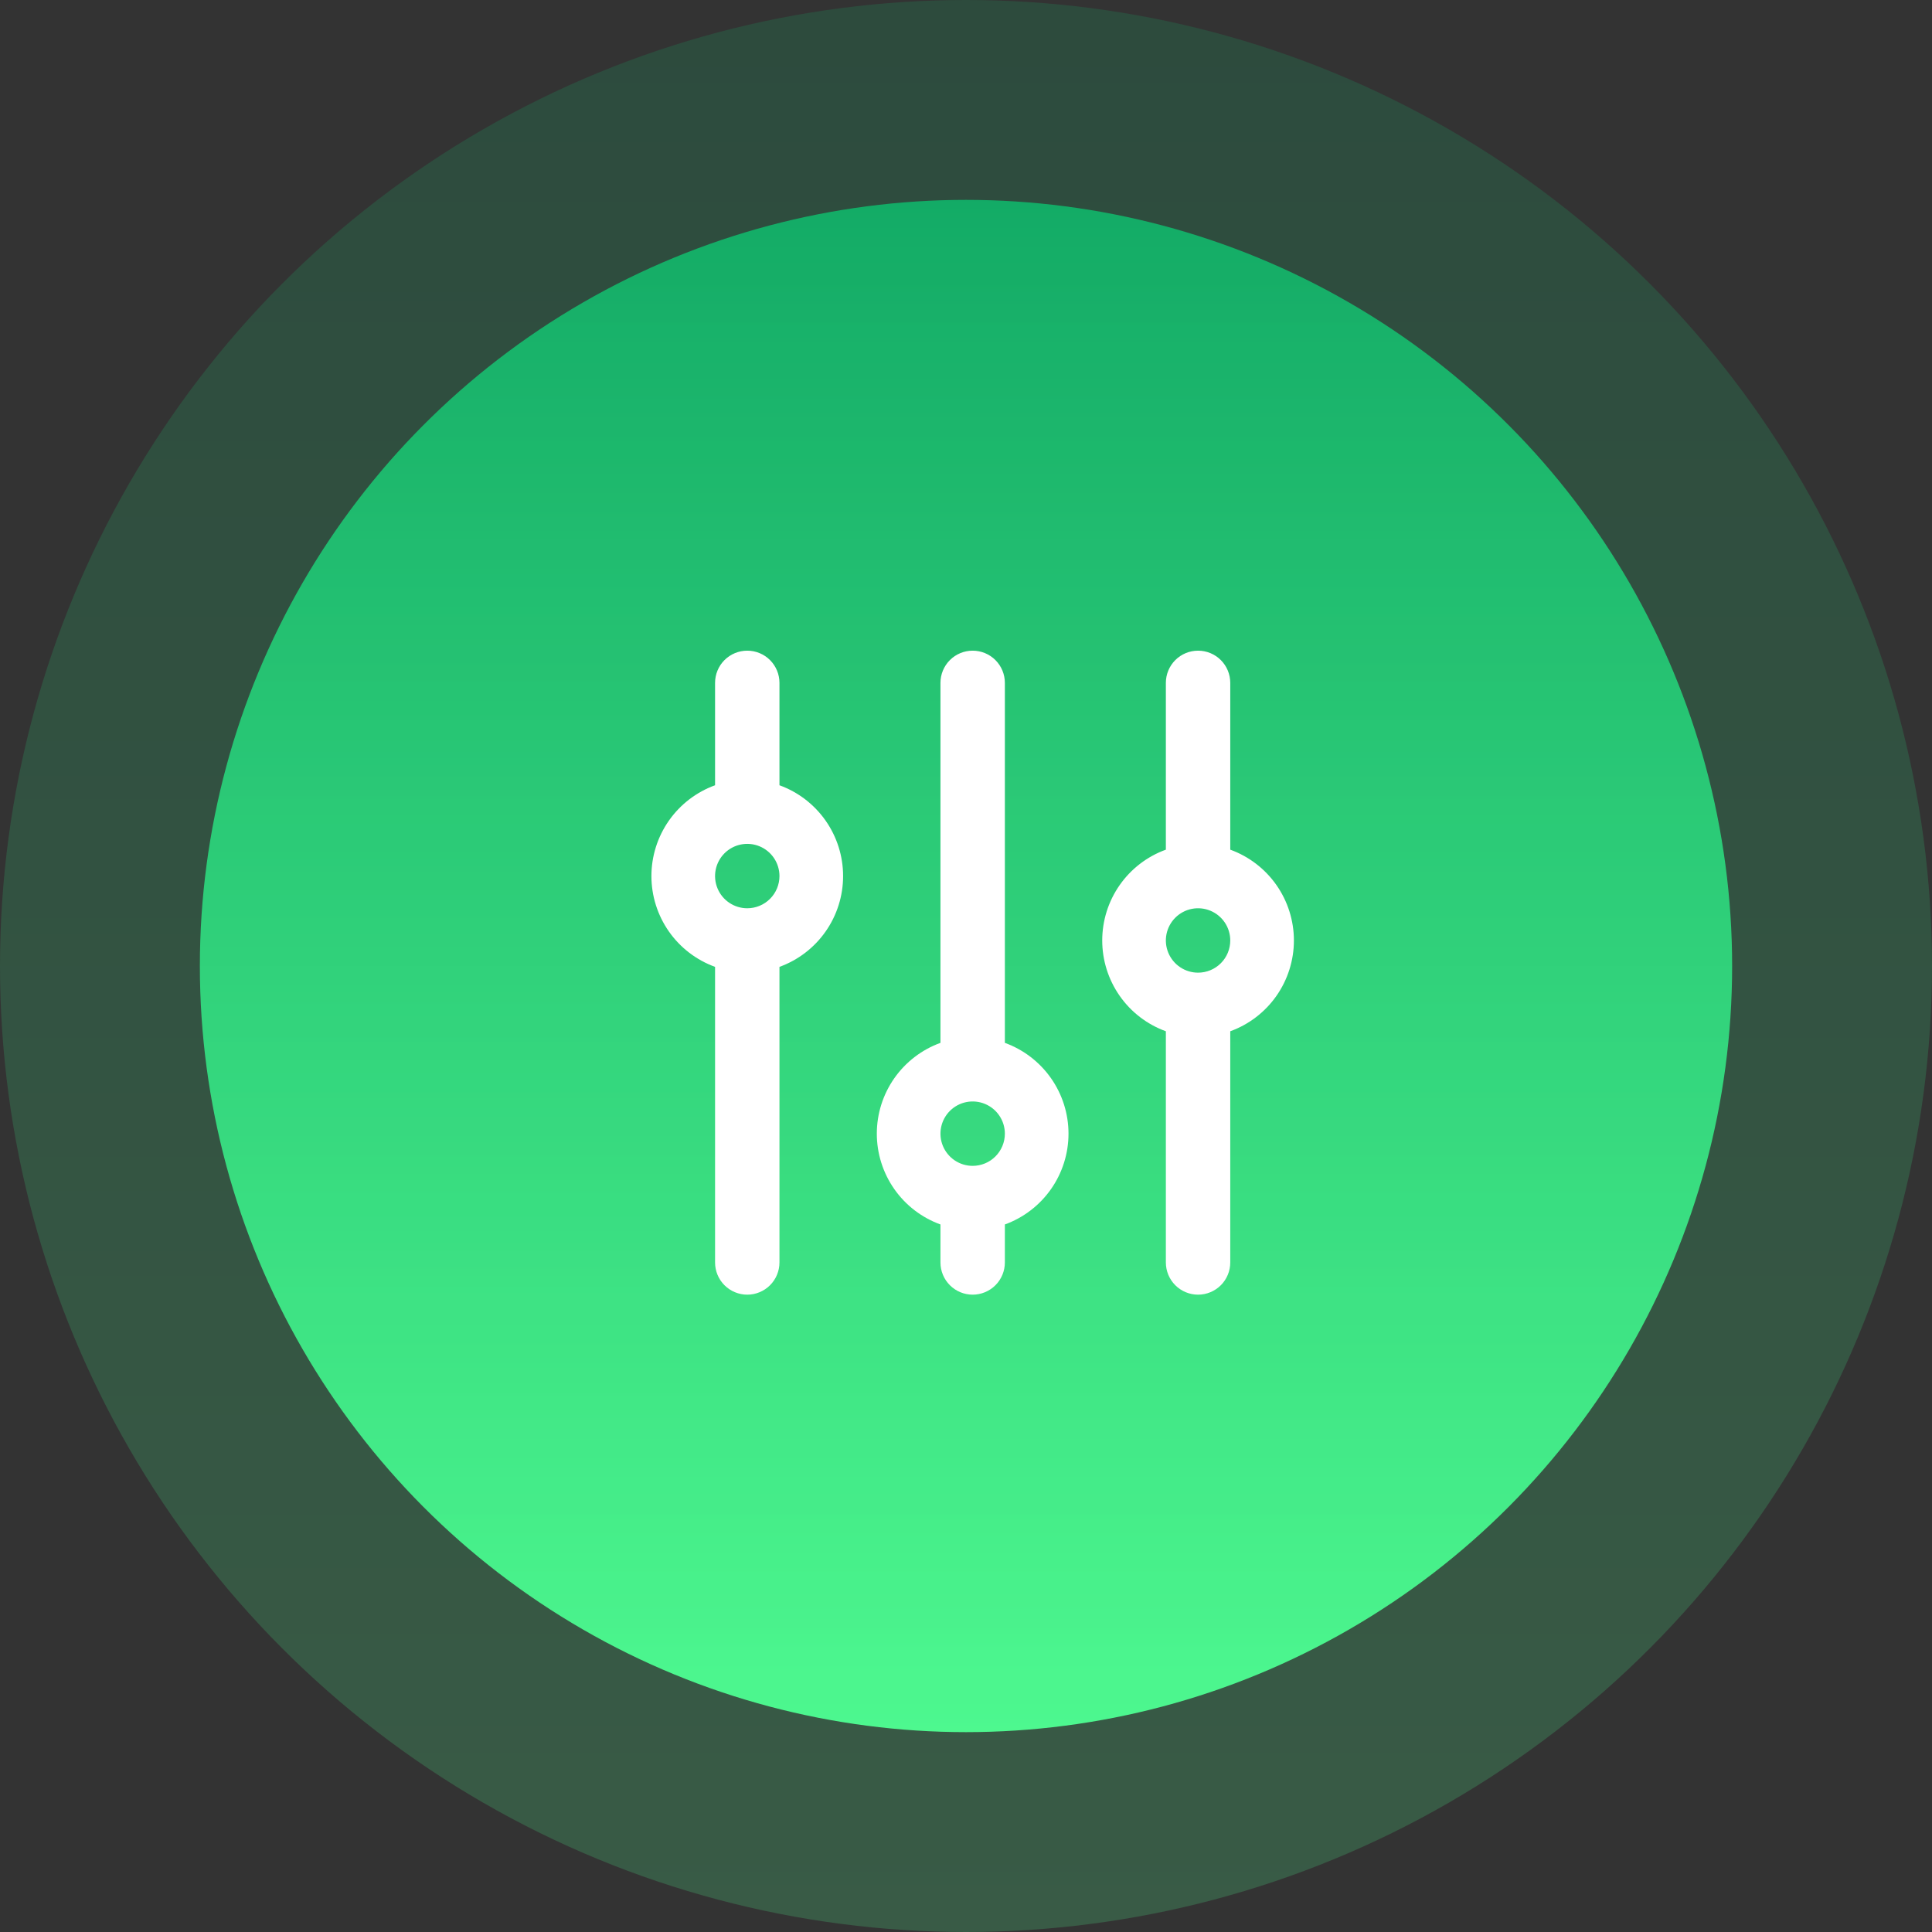 <?xml version="1.0" encoding="UTF-8"?> <svg xmlns="http://www.w3.org/2000/svg" width="145" height="145" viewBox="0 0 145 145" fill="none"><rect x="0" y="0" width="145" height="145" fill="#333333" stroke="none"/> <circle cx="72.5" cy="72.5" r="57.5" fill="url(#paint0_linear_365_44)"></circle> <circle cx="72.5" cy="72.5" r="72.5" fill="url(#paint1_linear_365_44)" fill-opacity="0.2"></circle> <path d="M92.333 63.769V51.25C92.333 50.609 92.079 49.995 91.626 49.541C91.172 49.088 90.558 48.834 89.917 48.834C89.276 48.834 88.661 49.088 88.208 49.541C87.755 49.995 87.5 50.609 87.5 51.25V63.769C86.1 64.276 84.891 65.203 84.037 66.422C83.182 67.642 82.724 69.094 82.724 70.584C82.724 72.073 83.182 73.525 84.037 74.745C84.891 75.964 86.1 76.891 87.5 77.398V94.75C87.5 95.391 87.755 96.006 88.208 96.459C88.661 96.912 89.276 97.167 89.917 97.167C90.558 97.167 91.172 96.912 91.626 96.459C92.079 96.006 92.333 95.391 92.333 94.75V77.398C93.733 76.891 94.942 75.964 95.797 74.745C96.651 73.525 97.11 72.073 97.11 70.584C97.11 69.094 96.651 67.642 95.797 66.422C94.942 65.203 93.733 64.276 92.333 63.769V63.769ZM89.917 73C89.439 73 88.971 72.858 88.574 72.593C88.177 72.327 87.867 71.95 87.684 71.508C87.501 71.067 87.453 70.581 87.546 70.112C87.64 69.643 87.87 69.213 88.208 68.875C88.546 68.537 88.976 68.306 89.445 68.213C89.914 68.12 90.4 68.168 90.841 68.351C91.283 68.534 91.66 68.843 91.926 69.241C92.192 69.638 92.333 70.106 92.333 70.584C92.333 71.224 92.079 71.839 91.626 72.292C91.172 72.746 90.558 73 89.917 73ZM75.417 78.269V51.25C75.417 50.609 75.162 49.995 74.709 49.541C74.256 49.088 73.641 48.834 73 48.834C72.359 48.834 71.744 49.088 71.291 49.541C70.838 49.995 70.583 50.609 70.583 51.25V78.269C69.184 78.776 67.974 79.703 67.12 80.922C66.265 82.142 65.807 83.594 65.807 85.084C65.807 86.573 66.265 88.025 67.12 89.245C67.974 90.464 69.184 91.391 70.583 91.898V94.75C70.583 95.391 70.838 96.006 71.291 96.459C71.744 96.912 72.359 97.167 73 97.167C73.641 97.167 74.256 96.912 74.709 96.459C75.162 96.006 75.417 95.391 75.417 94.75V91.898C76.816 91.391 78.025 90.464 78.88 89.245C79.735 88.025 80.193 86.573 80.193 85.084C80.193 83.594 79.735 82.142 78.88 80.922C78.025 79.703 76.816 78.776 75.417 78.269ZM73 87.5C72.522 87.5 72.055 87.358 71.657 87.093C71.26 86.827 70.95 86.45 70.767 86.008C70.584 85.567 70.537 85.081 70.63 84.612C70.723 84.143 70.953 83.713 71.291 83.375C71.629 83.037 72.06 82.806 72.528 82.713C72.997 82.62 73.483 82.668 73.925 82.851C74.366 83.034 74.744 83.343 75.009 83.741C75.275 84.138 75.417 84.606 75.417 85.084C75.417 85.724 75.162 86.339 74.709 86.792C74.256 87.246 73.641 87.5 73 87.5ZM58.5 58.935V51.25C58.5 50.609 58.245 49.995 57.792 49.541C57.339 49.088 56.724 48.834 56.083 48.834C55.442 48.834 54.828 49.088 54.374 49.541C53.921 49.995 53.667 50.609 53.667 51.25V58.935C52.267 59.443 51.058 60.37 50.203 61.589C49.349 62.808 48.89 64.261 48.89 65.75C48.89 67.239 49.349 68.692 50.203 69.911C51.058 71.131 52.267 72.057 53.667 72.565V94.75C53.667 95.391 53.921 96.006 54.374 96.459C54.828 96.912 55.442 97.167 56.083 97.167C56.724 97.167 57.339 96.912 57.792 96.459C58.245 96.006 58.5 95.391 58.5 94.75V72.565C59.9 72.057 61.109 71.131 61.963 69.911C62.818 68.692 63.276 67.239 63.276 65.75C63.276 64.261 62.818 62.808 61.963 61.589C61.109 60.37 59.9 59.443 58.5 58.935V58.935ZM56.083 68.167C55.605 68.167 55.138 68.025 54.741 67.76C54.343 67.494 54.033 67.117 53.851 66.675C53.668 66.233 53.62 65.748 53.713 65.279C53.806 64.81 54.036 64.379 54.374 64.041C54.712 63.703 55.143 63.473 55.612 63.38C56.081 63.287 56.566 63.334 57.008 63.517C57.45 63.7 57.827 64.01 58.093 64.407C58.358 64.805 58.5 65.272 58.5 65.75C58.5 66.391 58.245 67.006 57.792 67.459C57.339 67.912 56.724 68.167 56.083 68.167Z" fill="white"></path> <defs> <linearGradient id="paint0_linear_365_44" x1="72.5" y1="15" x2="72.5" y2="130" gradientUnits="userSpaceOnUse"> <stop stop-color="#12A965"></stop> <stop offset="1" stop-color="#4FFA90"></stop> </linearGradient> <linearGradient id="paint1_linear_365_44" x1="72.5" y1="0" x2="72.5" y2="145" gradientUnits="userSpaceOnUse"> <stop stop-color="#12A965"></stop> <stop offset="1" stop-color="#4FFA90"></stop> </linearGradient> </defs> </svg> 